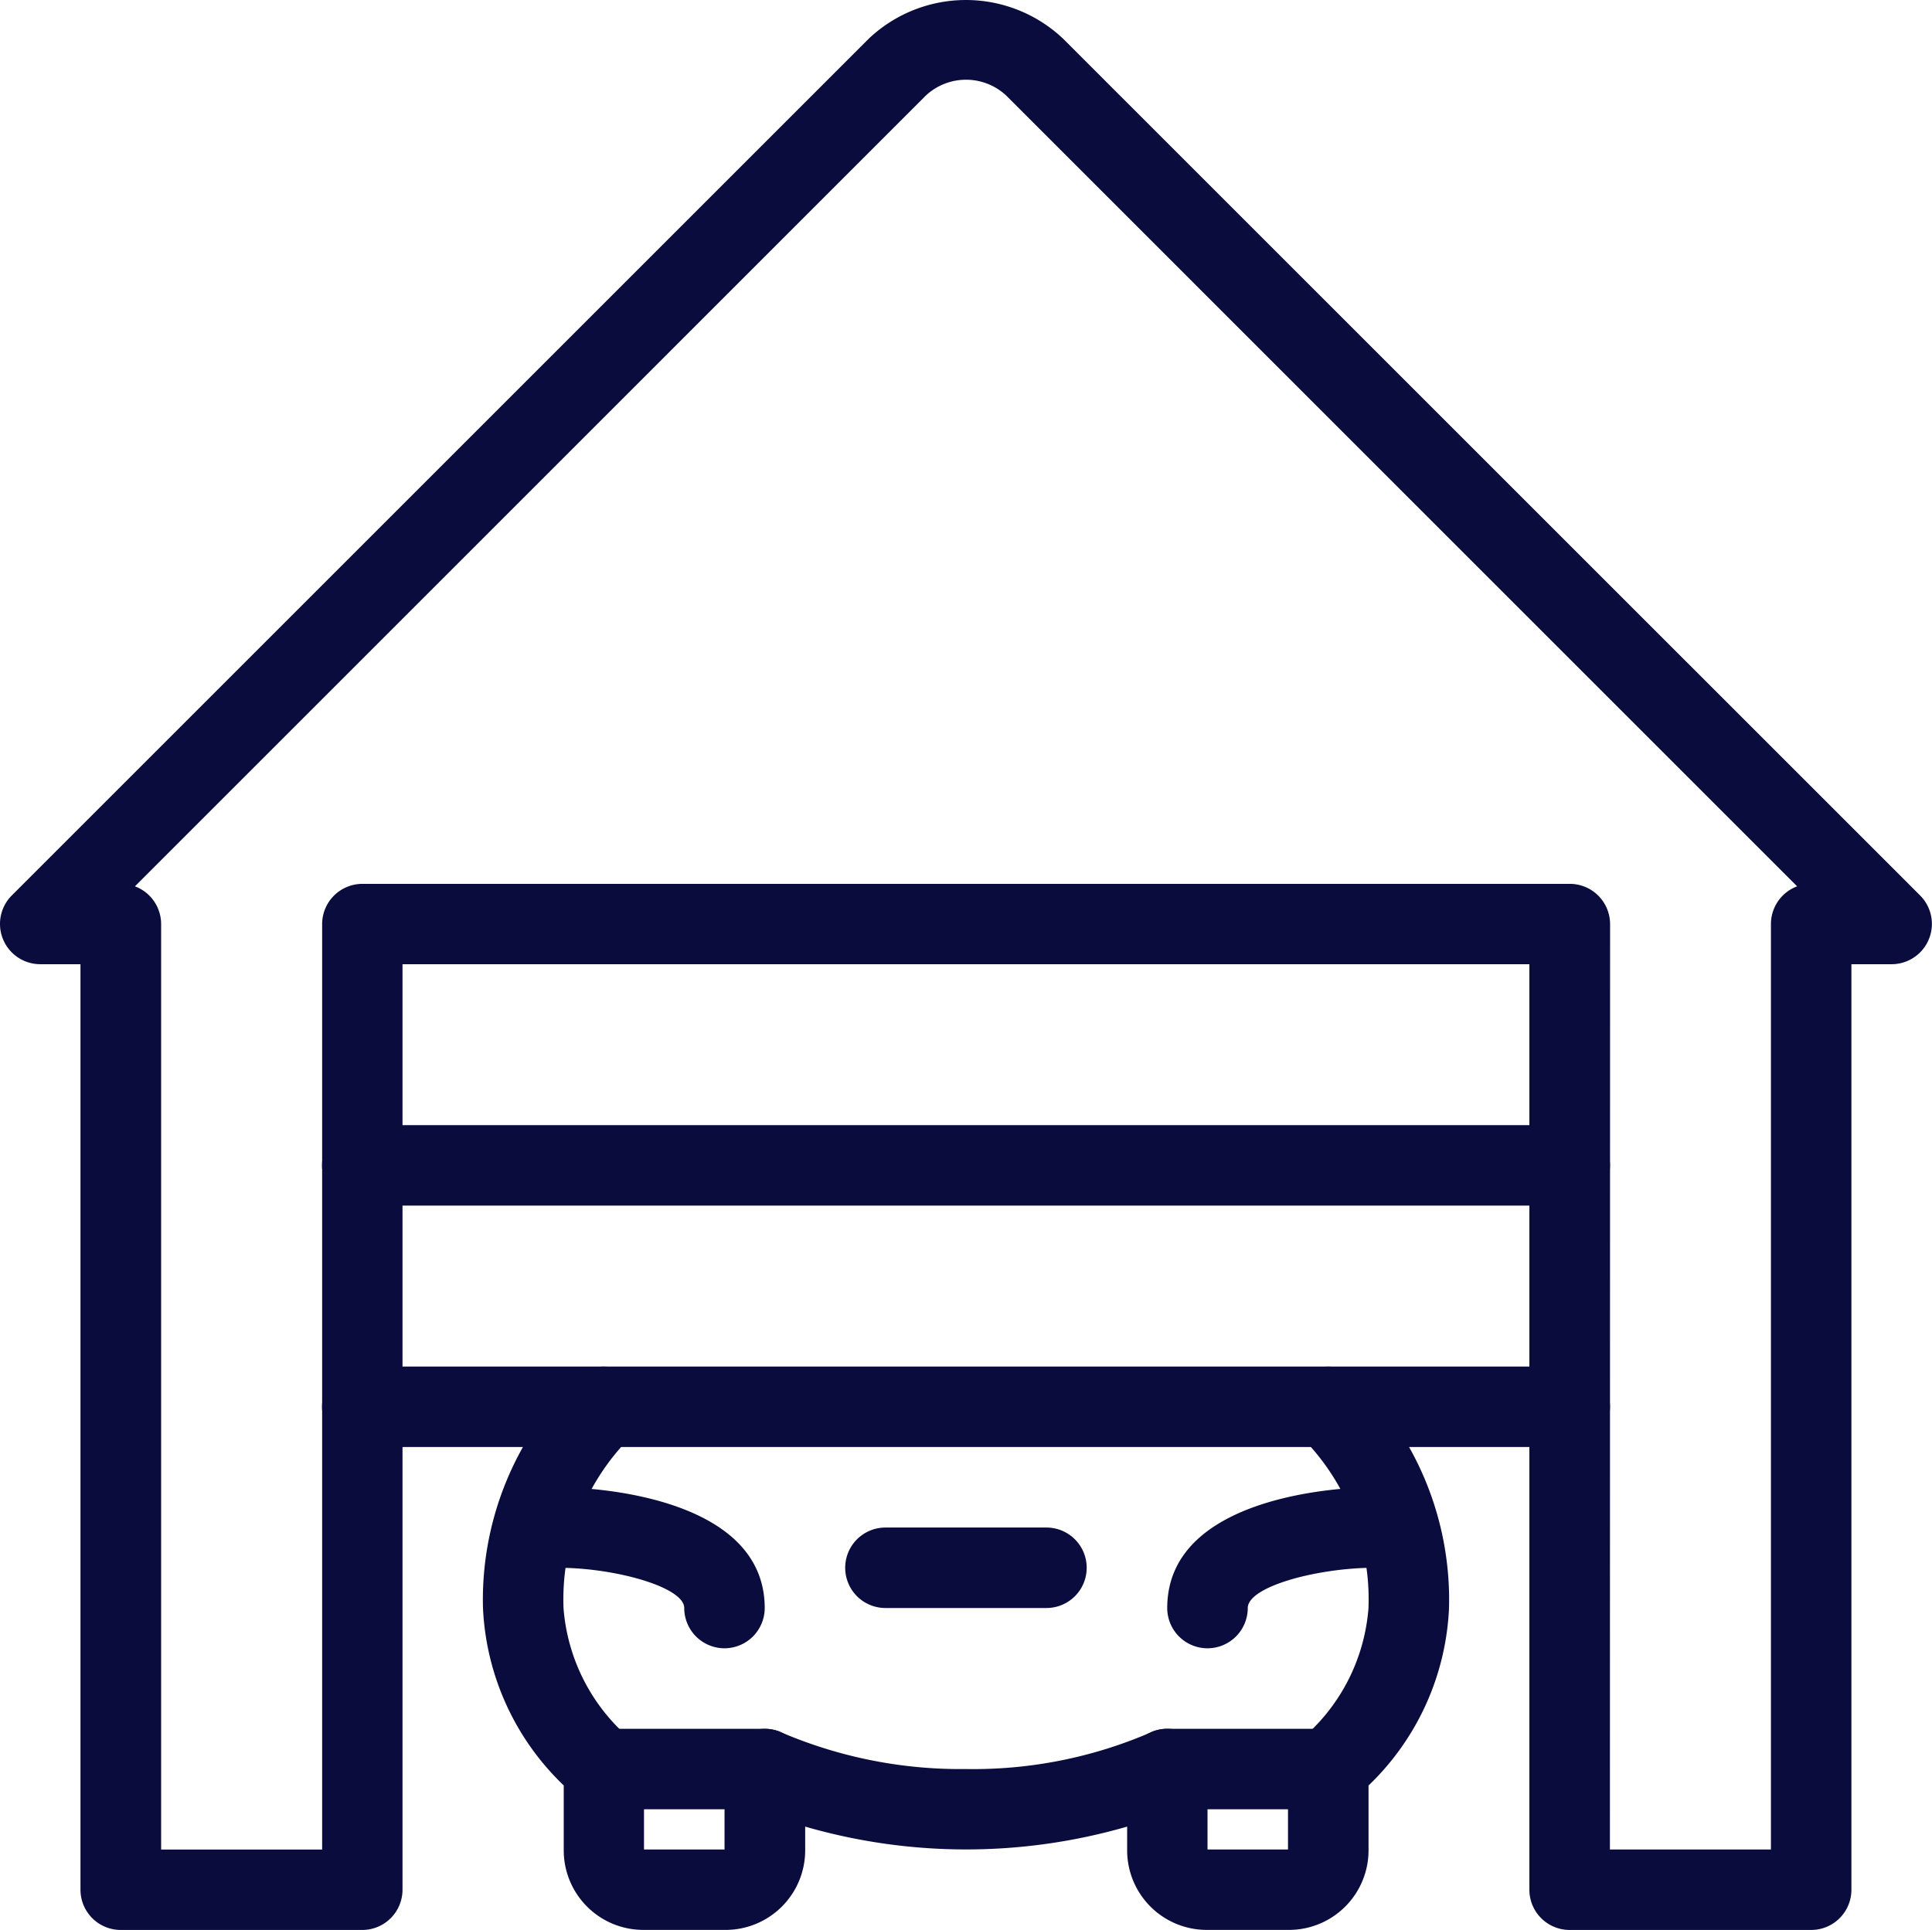 <?xml version="1.0" encoding="UTF-8"?> <svg xmlns="http://www.w3.org/2000/svg" width="35.193" height="35.163" viewBox="0 0 35.193 35.163"><g id="Group_437" data-name="Group 437" transform="translate(0)"><g id="Group_428" data-name="Group 428" transform="translate(0)"><g id="Group_425" data-name="Group 425" transform="translate(5.866 24.899)"><path id="Path_221" data-name="Path 221" d="M266.728,3016.966H244.733a.733.733,0,0,1,0-1.466h21.995a.733.733,0,1,1,0,1.466Z" transform="translate(-244 -3015.5)" fill="#0a0c3d"></path></g><g id="Group_426" data-name="Group 426" transform="translate(5.866 20.5)"><path id="Path_222" data-name="Path 222" d="M266.728,3013.966H244.733a.733.733,0,0,1,0-1.466h21.995a.733.733,0,1,1,0,1.466Z" transform="translate(-244 -3012.5)" fill="#0a0c3d"></path></g><g id="Group_427" data-name="Group 427"><path id="Path_223" data-name="Path 223" d="M272.992,3033.683h-4.4a.733.733,0,0,1-.733-.733v-16.863H247.332v16.863a.733.733,0,0,1-.733.733h-4.4a.733.733,0,0,1-.733-.733v-16.863h-.733a.734.734,0,0,1-.519-1.252l15.612-15.612a2.575,2.575,0,0,1,3.538,0l15.613,15.612a.734.734,0,0,1-.519,1.252h-.733v16.863A.733.733,0,0,1,272.992,3033.683Zm-3.666-1.466h2.933v-16.862a.734.734,0,0,1,.477-.687l-14.406-14.407a1.073,1.073,0,0,0-1.466,0l-14.406,14.407a.734.734,0,0,1,.477.688v16.862h2.933v-16.862a.734.734,0,0,1,.733-.733h21.995a.734.734,0,0,1,.733.733Z" transform="translate(-240 -2998.519)" fill="#0a0c3d"></path></g></g><g id="Group_436" data-name="Group 436" transform="translate(8.798 24.899)"><g id="Group_433" data-name="Group 433"><g id="Group_429" data-name="Group 429" transform="translate(6.598 2.933)"><path id="Path_224" data-name="Path 224" d="M254.166,3018.966h-2.933a.733.733,0,1,1,0-1.466h2.933a.733.733,0,1,1,0,1.466Z" transform="translate(-250.5 -3017.5)" fill="#0a0c3d"></path></g><g id="Group_430" data-name="Group 430" transform="translate(0.733 2.2)"><path id="Path_225" data-name="Path 225" d="M250.166,3019.933a.734.734,0,0,1-.733-.733c0-.377-1.216-.717-2.211-.733a.733.733,0,1,1,.023-1.466c.374.006,3.654.117,3.654,2.2A.734.734,0,0,1,250.166,3019.933Z" transform="translate(-246.5 -3017)" fill="#0a0c3d"></path></g><g id="Group_431" data-name="Group 431"><path id="Path_226" data-name="Path 226" d="M260.663,3025.764H259.2a1.45,1.45,0,0,1-1.466-1.466v-.416a10.544,10.544,0,0,1-5.865,0v.416a1.45,1.45,0,0,1-1.466,1.466h-1.466a1.45,1.45,0,0,1-1.466-1.466v-1.166A4.77,4.77,0,0,1,246,3019.9a5.675,5.675,0,0,1,1.689-4.192.733.733,0,1,1,1.021,1.053,4.19,4.19,0,0,0-1.243,3.139,3.475,3.475,0,0,0,1.252,2.414.739.739,0,0,1,.214.519v1.466H250.4v-1.466a.734.734,0,0,1,1.059-.657,8.286,8.286,0,0,0,3.34.657,8.142,8.142,0,0,0,3.337-.655.732.732,0,0,1,1.062.655v1.466h1.466v-1.466a.739.739,0,0,1,.214-.519,3.475,3.475,0,0,0,1.252-2.414,4.19,4.19,0,0,0-1.243-3.139.733.733,0,1,1,1.021-1.053,5.675,5.675,0,0,1,1.689,4.192,4.77,4.77,0,0,1-1.466,3.233v1.166A1.45,1.45,0,0,1,260.663,3025.764Z" transform="translate(-246 -3015.5)" fill="#0a0c3d"></path></g><g id="Group_432" data-name="Group 432" transform="translate(12.464 2.2)"><path id="Path_227" data-name="Path 227" d="M255.233,3019.933a.734.734,0,0,1-.733-.733c0-2.082,3.28-2.193,3.654-2.2a.762.762,0,0,1,.745.72.735.735,0,0,1-.721.747c-1,.019-2.211.349-2.211.733A.734.734,0,0,1,255.233,3019.933Z" transform="translate(-254.5 -3017)" fill="#0a0c3d"></path></g></g><g id="Group_434" data-name="Group 434" transform="translate(1.466 6.599)"><path id="Path_228" data-name="Path 228" d="M250.666,3021.467h-2.933a.733.733,0,1,1,0-1.466h2.933a.733.733,0,1,1,0,1.466Z" transform="translate(-247 -3020)" fill="#0a0c3d"></path></g><g id="Group_435" data-name="Group 435" transform="translate(11.73 6.599)"><path id="Path_229" data-name="Path 229" d="M257.666,3021.467h-2.933a.733.733,0,1,1,0-1.466h2.933a.733.733,0,1,1,0,1.466Z" transform="translate(-254 -3020)" fill="#0a0c3d"></path></g></g></g></svg> 